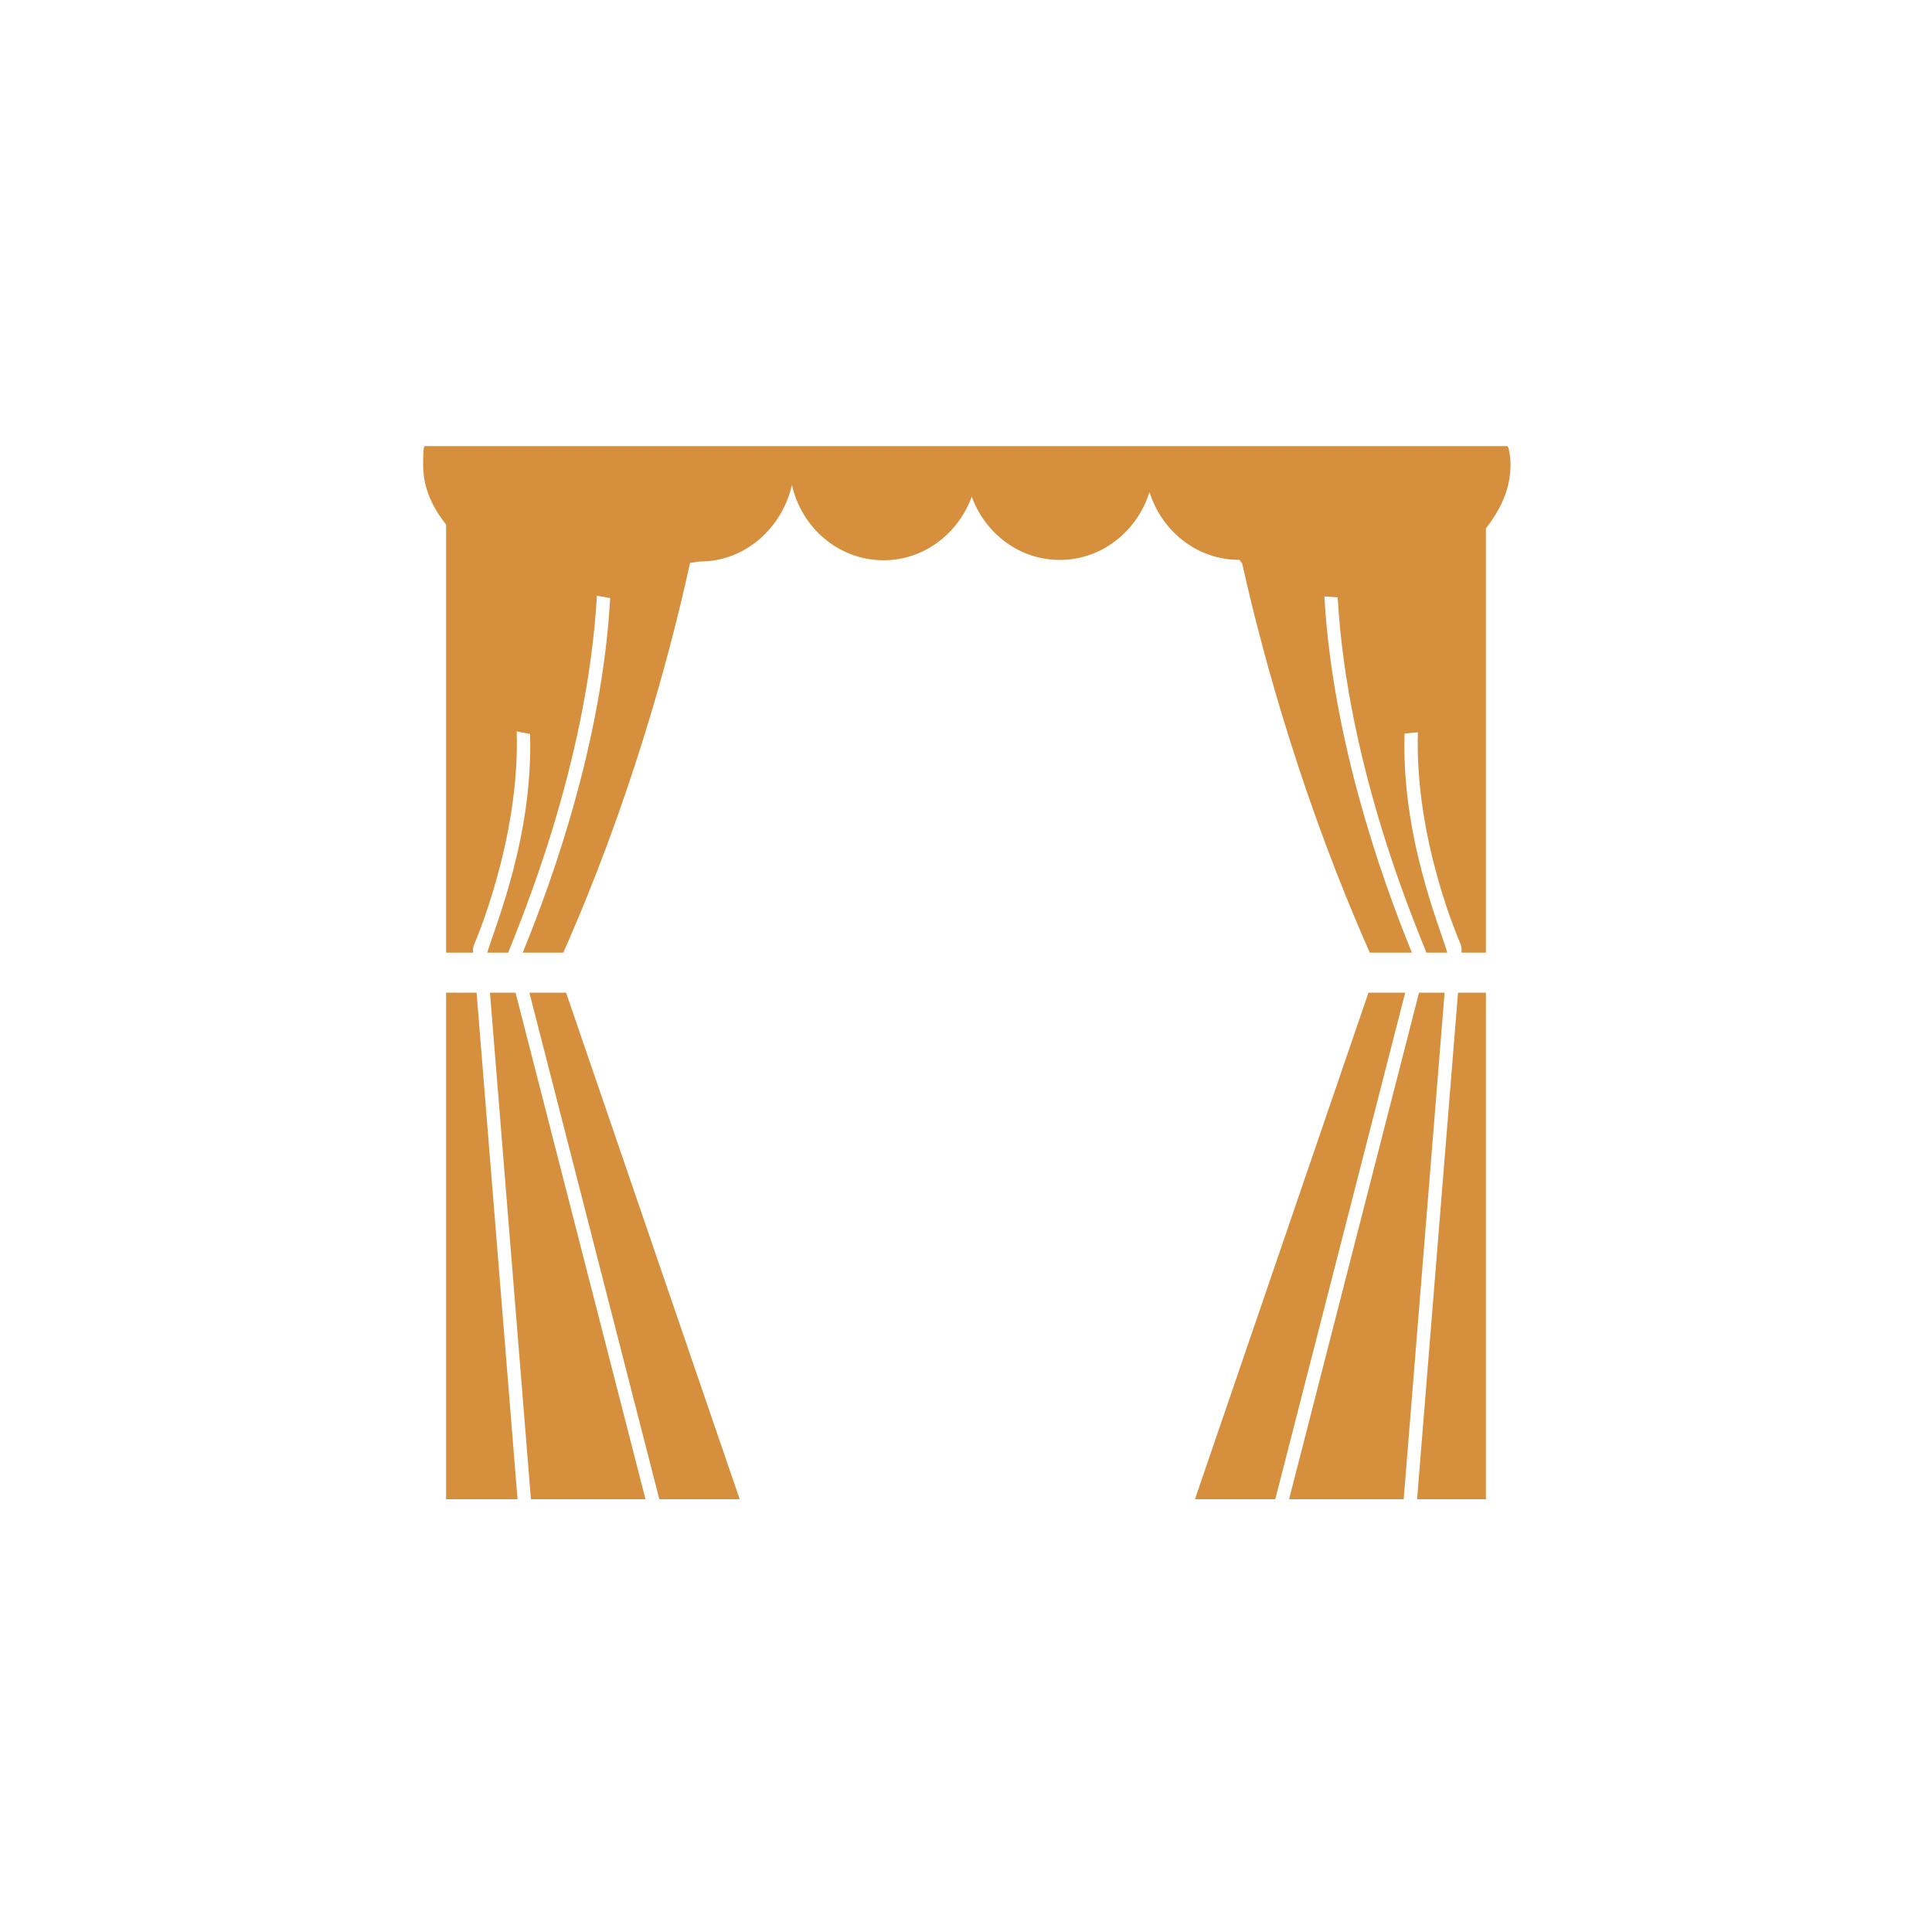 <svg xmlns="http://www.w3.org/2000/svg" xmlns:xlink="http://www.w3.org/1999/xlink" width="100" height="100" viewBox="0 0 100 100"><g><g transform="translate(50 50) scale(0.69 0.69) rotate(0) translate(-50 -50)" style="fill:#d6903d"><svg fill="#d6903d" xmlns="http://www.w3.org/2000/svg" xmlns:xlink="http://www.w3.org/1999/xlink" version="1.1" x="0px" y="0px" viewBox="0 0 100 100" enable-background="new 0 0 100 100" xml:space="preserve"><g><polygon points="83.984,52 74.236,90 82.833,90 85.902,52  "></polygon><polygon points="20,52 17.248,52 26.995,90 33.024,90  "></polygon><polygon points="67.174,90 73.2,90 82.947,52 80.191,52  "></polygon><polygon points="14.291,52 17.363,90 25.958,90 16.21,52  "></polygon><polygon points="11,52 11,90 16.359,90 13.287,52  "></polygon><path d="M11,49h2.024l-0.005-0.3l0.054-0.244c0.034-0.077,3.479-7.903,3.224-16.051l1,0.188C17.537,40.294,14.673,47,14.09,49   h1.567c0.769-2,5.938-14.014,6.654-26.778l0.998,0.181C22.627,34.58,17.951,46,16.749,49h3.041c4.882-11,7.898-21.836,9.515-29.26   c0.248,0.027,0.499-0.082,0.754-0.082c3.346,0,6.143-2.486,6.882-5.741c0.74,3.255,3.537,5.647,6.882,5.647   c3.02,0,5.589-1.99,6.607-4.767c1.018,2.776,3.589,4.743,6.608,4.743c3.14,0,5.799-2.139,6.726-5.092   c0.928,2.953,3.586,5.086,6.727,5.086c0.074,0,0.146,0.24,0.22,0.237C72.357,27.198,75.414,38,80.292,49h3.153   c-1.201-3-5.877-14.545-6.561-26.722l0.998,0.069C78.6,35.111,83.77,47,84.538,49h1.567c-0.584-2-3.447-8.737-3.207-16.438l1-0.094   c-0.256,8.156,3.188,15.849,3.224,15.926l0.054,0.338L87.171,49H89V17.184c1-1.32,1.848-2.837,1.848-4.787   c0-0.567-0.131-1.397-0.246-1.397H9.398c-0.116,0-0.119,0.83-0.119,1.397c0,1.807,0.72,3.211,1.72,4.494L11,49L11,49z"></path><polygon points="86.908,52 83.837,90 89,90 89,52  "></polygon></g></svg></g></g></svg>